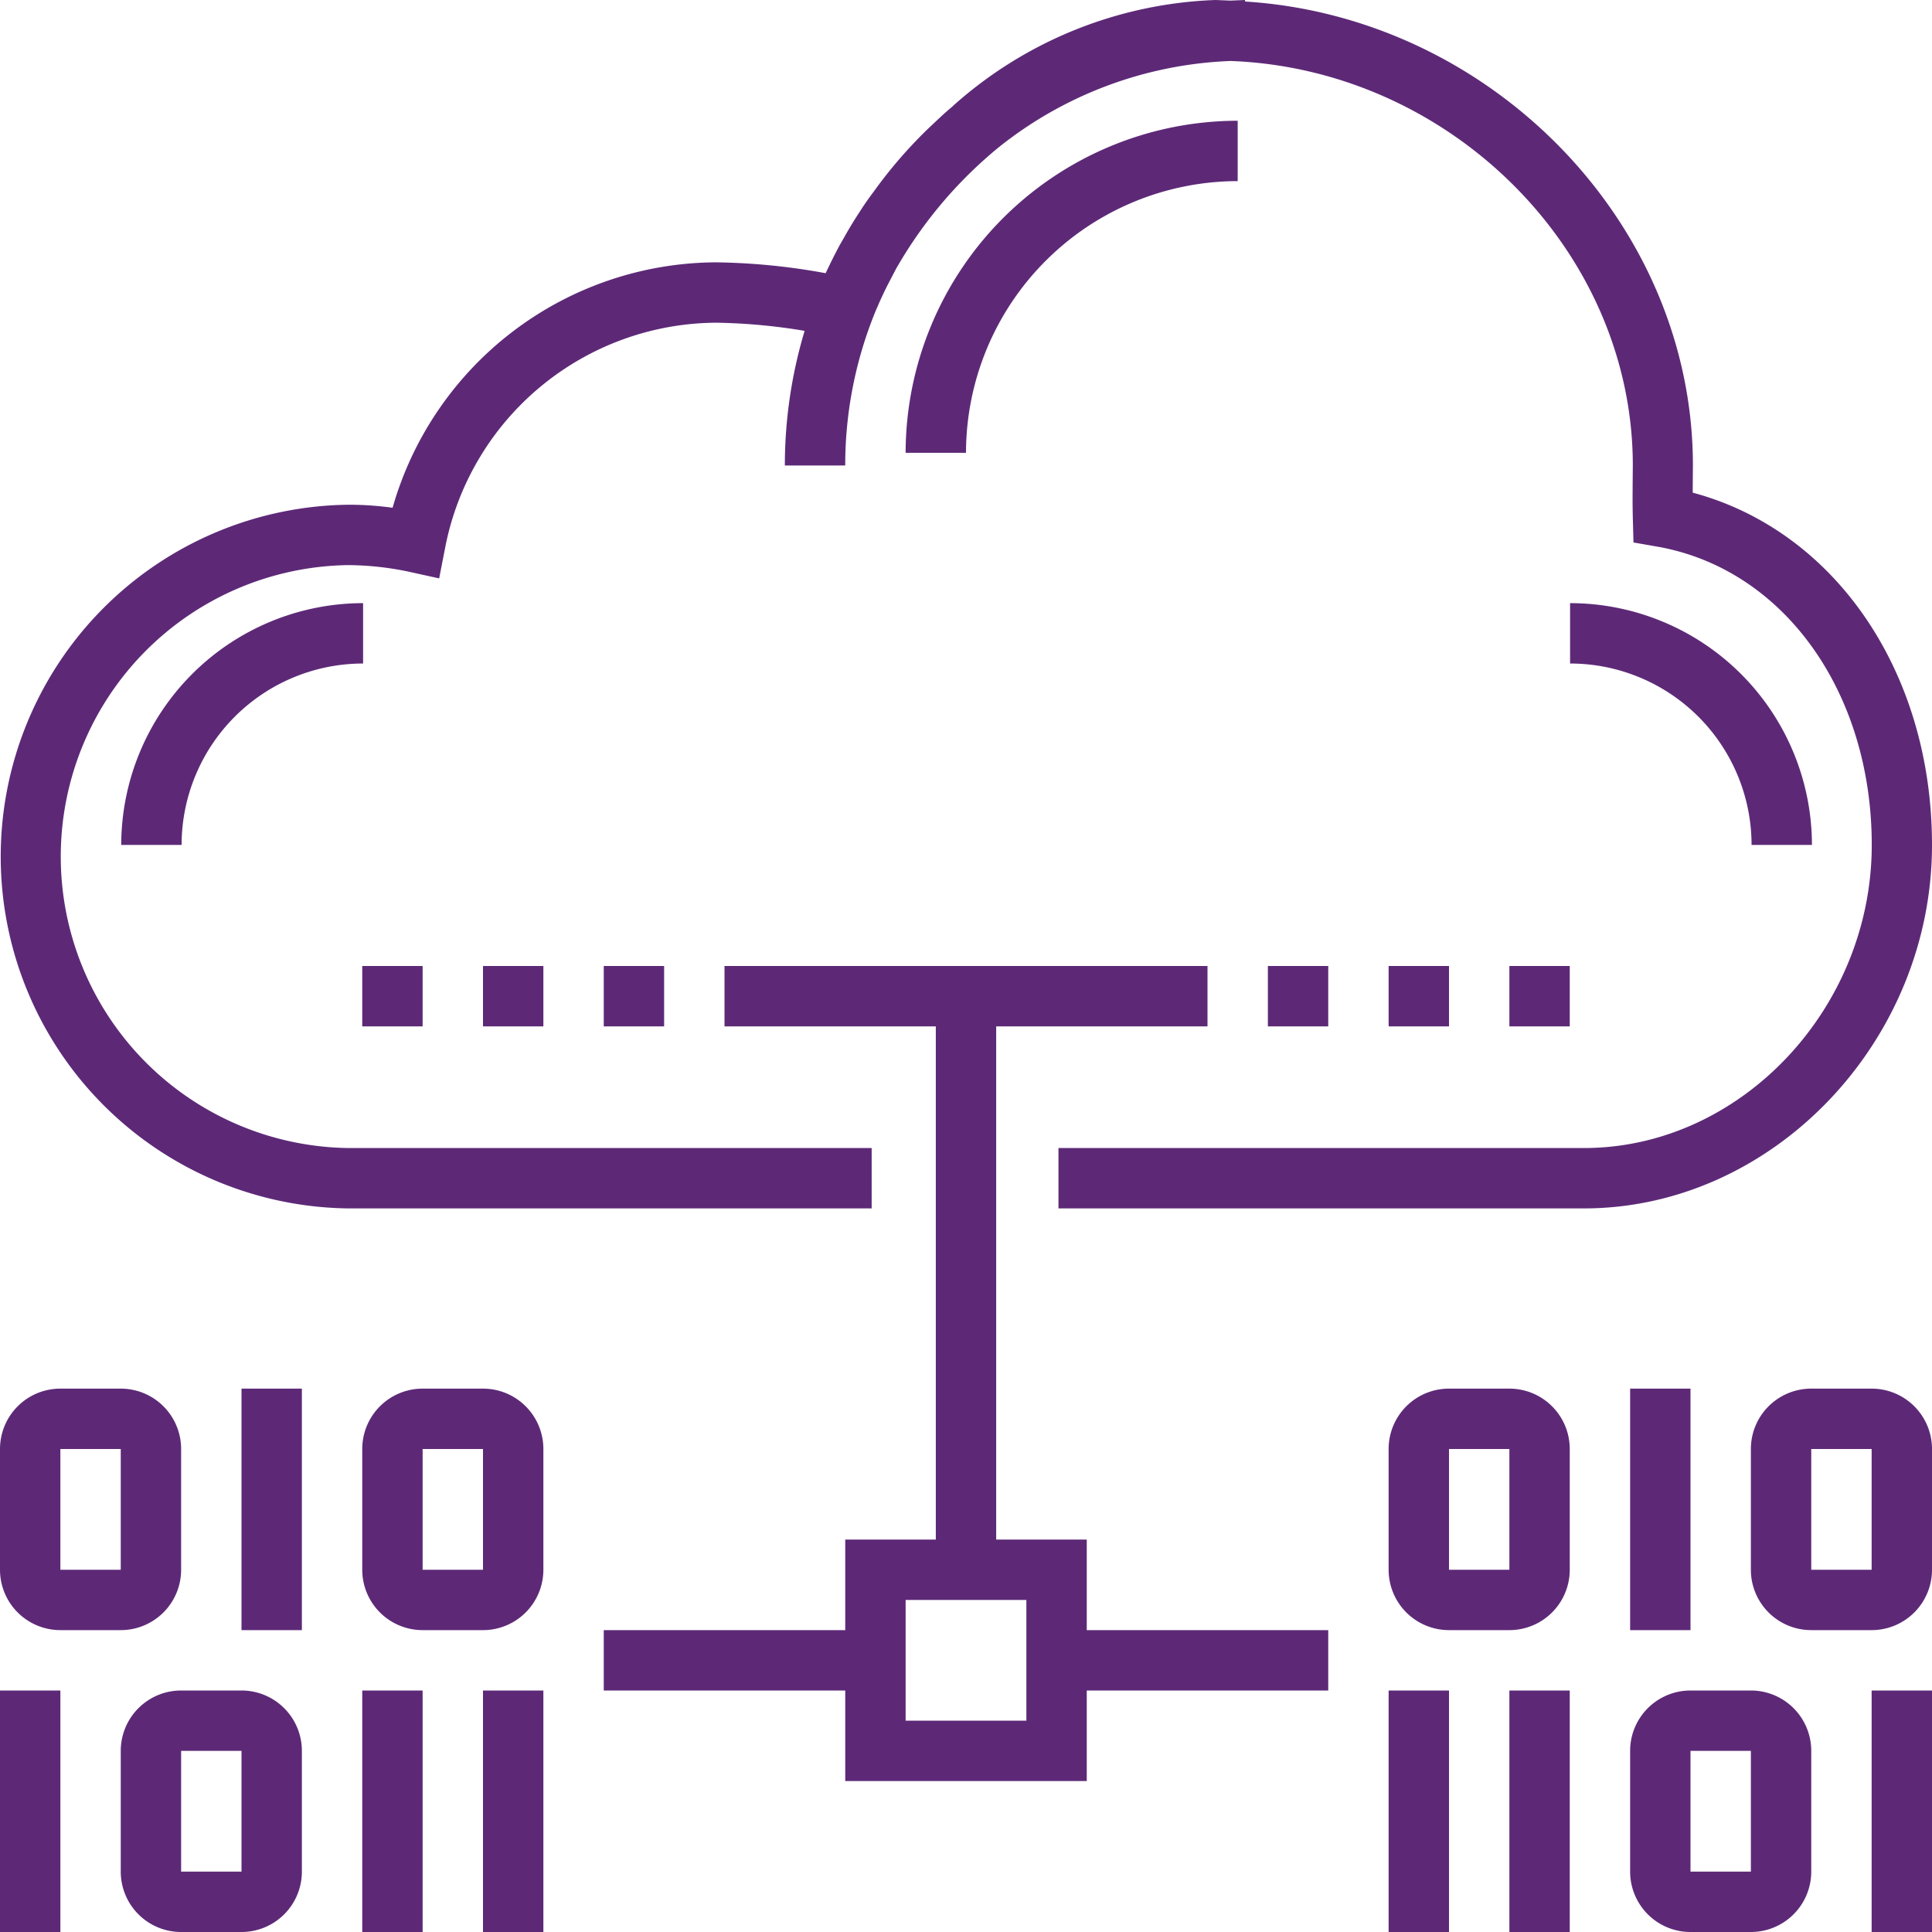 <svg xmlns="http://www.w3.org/2000/svg" viewBox="0 0 64 64"><defs><style>.cls-1 { fill: #5d2977; fill-rule: evenodd; }</style></defs><path id="index_information_ic03" class="cls-1" d="M858.53 7402.03h17.345v-2h-17.345a9.656 9.656 0 0 1 0-19.31 9.987 9.987 0 0 1 2.018.22l1 .22.195-1a9.2 9.2 0 0 1 8.976-7.47 19.33 19.33 0 0 1 2.935.27 15.549 15.549 0 0 0-.655 4.46h2a13.45 13.45 0 0 1 1.008-5.12l.1-.23c.114-.26.238-.52.37-.77l.219-.42.112-.19a14.477 14.477 0 0 1 3.275-3.81 13.09 13.09 0 0 1 7.683-2.86c7.27.27 13.323 6.28 13.323 13.4l-.006.67c0 .29-.007.5.006 1.06l.022.82.8.14c4.177.74 7.093 4.81 7.093 9.88 0 5.44-4.364 10.04-9.53 10.04h-17.411v2h17.407c6.25 0 11.53-5.52 11.53-12.04 0-5.74-3.219-10.41-7.926-11.67v-.19l.006-.71c0-8.04-6.7-14.86-14.836-15.37v-.05l-.488.02-.489-.02a13.766 13.766 0 0 0-8.689 3.5.492.492 0 0 1-.078.07c-.261.22-.507.46-.753.69a15.432 15.432 0 0 0-1.63 1.85l-.235.32q-.224.3-.432.63-.256.39-.49.81l-.144.25c-.165.31-.321.62-.465.93a21.476 21.476 0 0 0-3.636-.36 11.2 11.2 0 0 0-10.71 8.13 10.548 10.548 0 0 0-1.478-.1 11.656 11.656 0 0 0 0 23.31m24.473 10.97h-3v-17h7v-2h-16v2h7v17h-3v3h-8v2h8v3h8v-3h8v-2h-8v-3m-6 2h4v4h-4v-4zm-18 3h2v8h-2v-8zm-6 0a2 2 0 0 0-2 2v4a2 2 0 0 0 2 2h2a2 2 0 0 0 2-2v-4a2 2 0 0 0-2-2h-2m0 2h2v4h-2v-4zm-6-2h2v8h-2v-8zm2-2h2a2 2 0 0 0 2-2v-4a2 2 0 0 0-2-2h-2a2 2 0 0 0-2 2v4a2 2 0 0 0 2 2m0-6h2v4h-2v-4zm6-2h2v8h-2v-8zm10 2a2 2 0 0 0-2-2h-2a2 2 0 0 0-2 2v4a2 2 0 0 0 2 2h2a2 2 0 0 0 2-2v-4m-4 4v-4h2v4h-2zm2 4h2v8h-2v-8zm34 0h2v8h-2v-8zm4 6a2 2 0 0 0 2 2h2a2 2 0 0 0 2-2v-4a2 2 0 0 0-2-2h-2a2 2 0 0 0-2 2v4m2-4h2v4h-2v-4zm6-2h2v8h-2v-8zm2-8a2 2 0 0 0-2-2h-2a2 2 0 0 0-2 2v4a2 2 0 0 0 2 2h2a2 2 0 0 0 2-2v-4m-4 0h2v4h-2v-4zm-6-2h2v8h-2v-8zm-2 2a2 2 0 0 0-2-2h-2a2 2 0 0 0-2 2v4a2 2 0 0 0 2 2h2a2 2 0 0 0 2-2v-4m-4 0h2v4h-2v-4zm-2 8h2v8h-2v-8zm12.023-28.01h2a8.018 8.018 0 0 0-8.012-8.01v2a6.014 6.014 0 0 1 6.012 6.01m-45.995-8.01a8.019 8.019 0 0 0-8.012 8.01h2a6.014 6.014 0 0 1 6.012-6.01v-2m28.972-13.98v-2a11.016 11.016 0 0 0-11 11h2a9.012 9.012 0 0 1 9-9m-25 26h2v2h-2v-2zm-4 0h2v2h-2v-2zm8 0h2v2h-2v-2zm30 0h2v2h-2v-2zm-4 0h2v2h-2v-2zm-4 0h2v2h-2v-2z" transform="translate(-847 -7362)"/></svg>